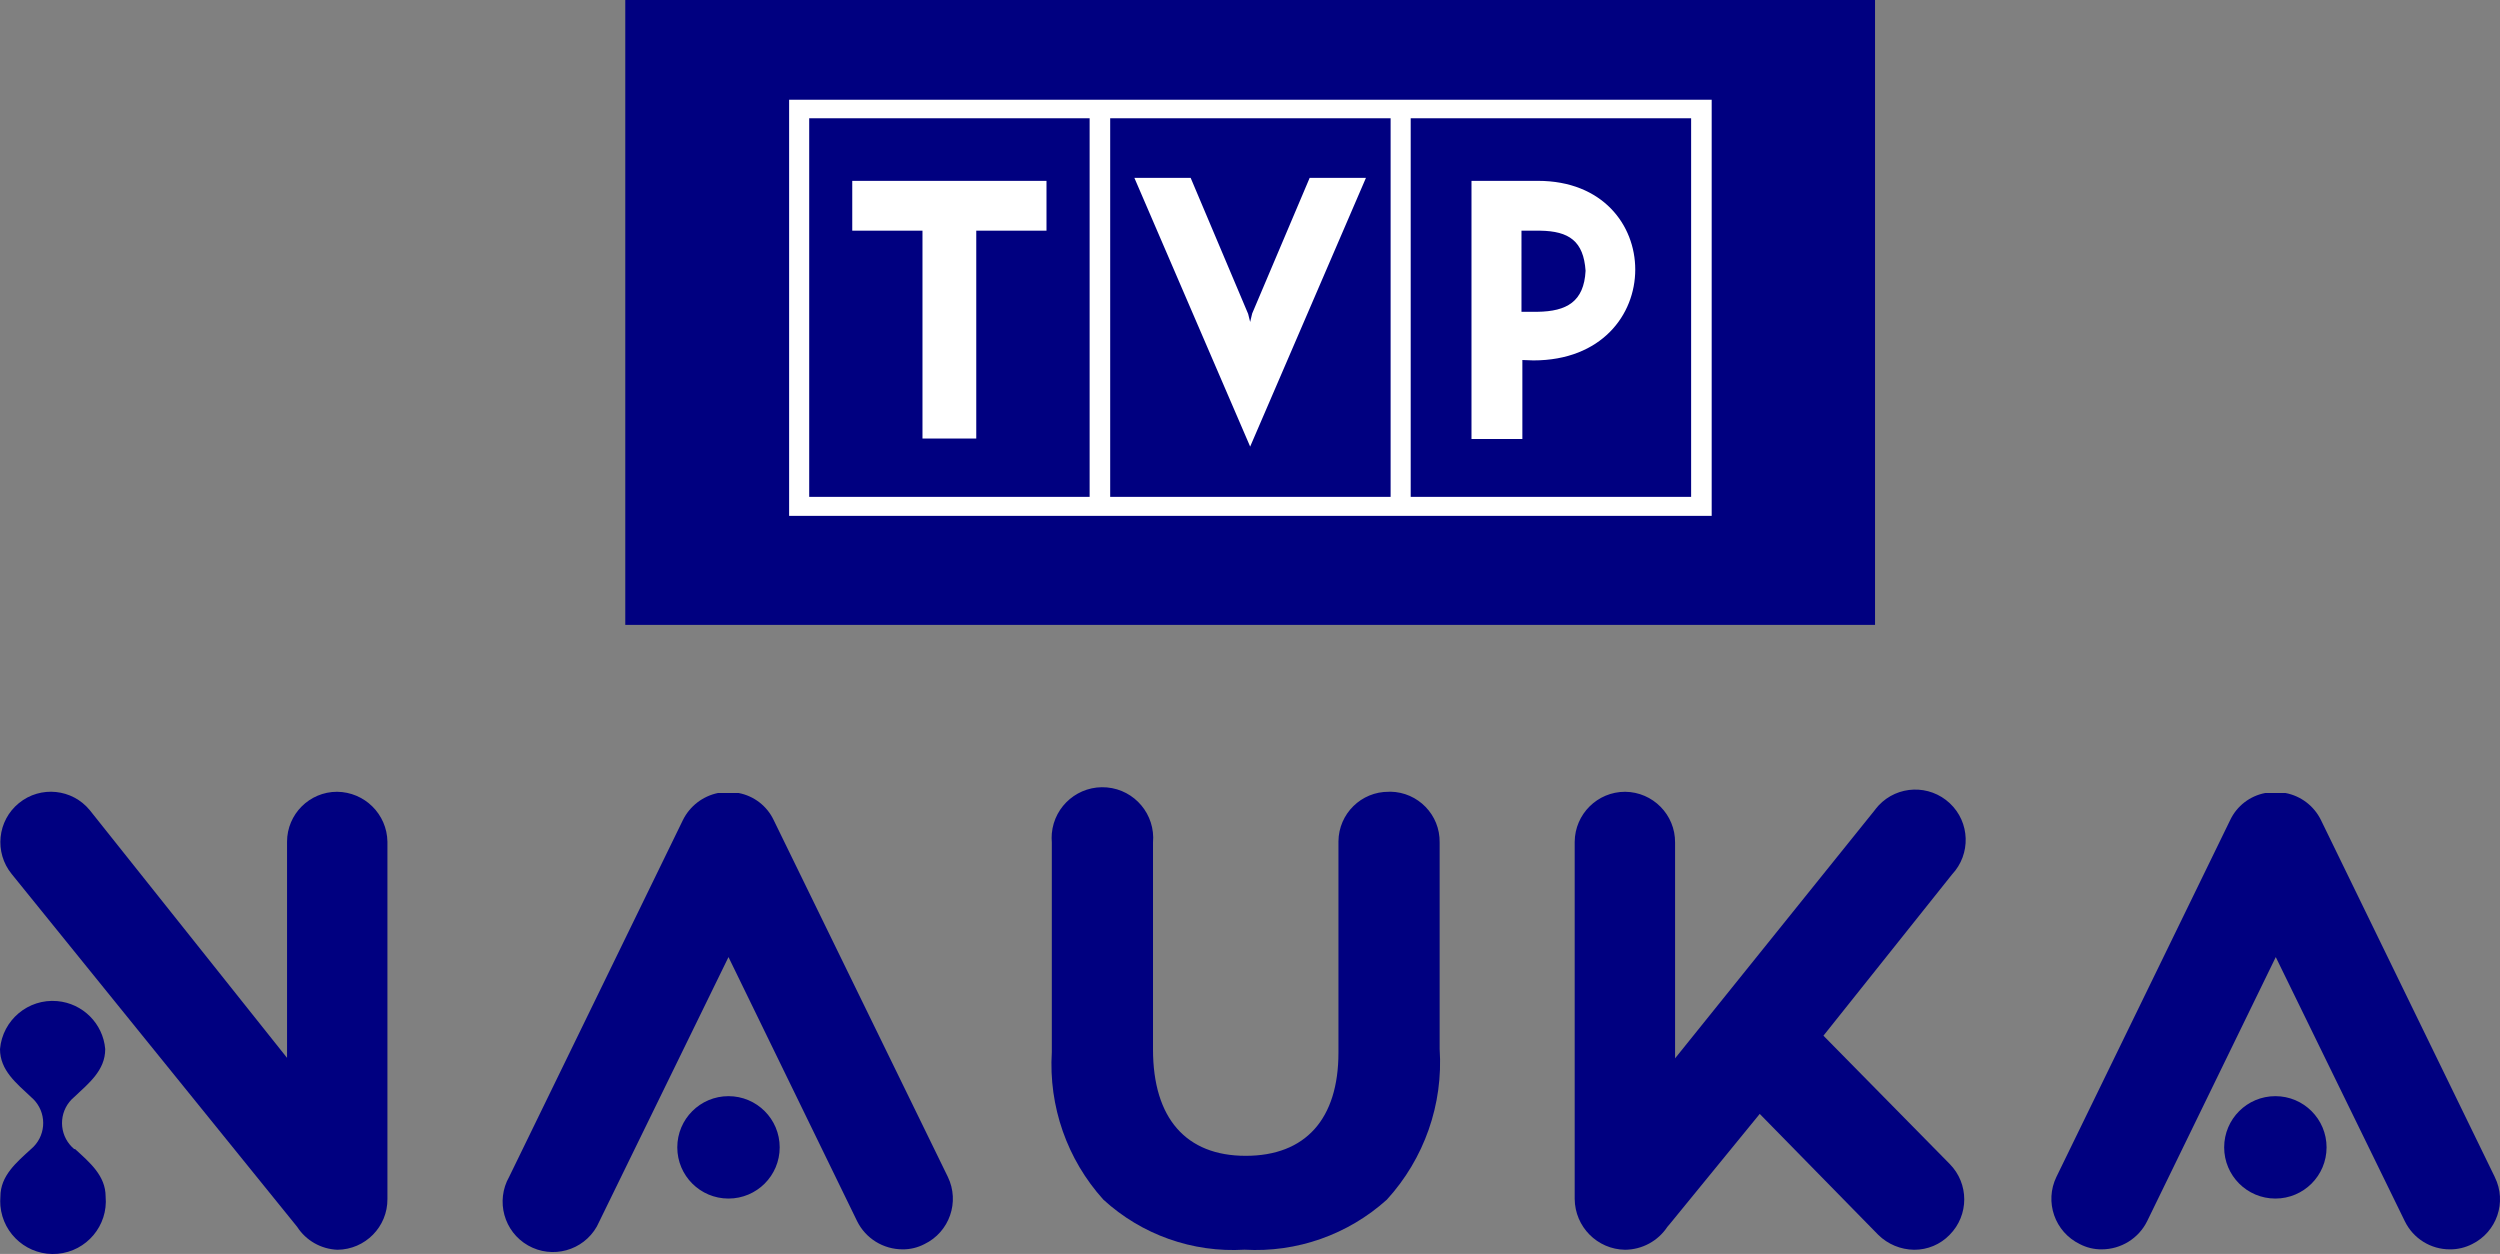<?xml version="1.0" encoding="utf-8"?>
<!-- Generator: Adobe Illustrator 25.4.1, SVG Export Plug-In . SVG Version: 6.00 Build 0)  -->
<svg version="1.1" id="Warstwa_1" xmlns="http://www.w3.org/2000/svg" xmlns:xlink="http://www.w3.org/1999/xlink" x="0px" y="0px"
	 viewBox="0 0 310.06 155.52" style="enable-background:new 0 0 310.06 155.52;" xml:space="preserve">
<rect x="0" y="0" width="310.06" height="155.52" fill="#808080" stroke="none"/>
<style type="text/css">
	.st0{fill-rule:evenodd;clip-rule:evenodd;fill:#000080;}
	.st1{fill-rule:evenodd;clip-rule:evenodd;fill:#FFFFFF;}
	.st2{fill:#000080;}
</style>
<g>
	<g>
		<path id="path21781" class="st0" d="M77.55,0h155v77.5h-155V0z"/>
		<path id="path21781_1_" class="st1" d="M137.69,14.67h34.78v46.95h-34.78C137.69,61.62,137.69,14.67,137.69,14.67z M174.96,14.67
			h34.78v46.95h-34.78V14.67z M182.5,22.43v32.02h6.31v-9.8l1.37,0.05c8.45,0,12.63-5.66,12.63-11.27c0-5.5-4.02-11-12.07-11
			C190.74,22.43,182.5,22.43,182.5,22.43z M188.76,28.61H191c3.62,0.05,5.4,1.31,5.65,4.98c-0.2,3.83-2.34,5.03-5.96,5.08h-1.99
			V28.61H188.76z M155.05,55.39l-14.36-33.33h6.98l7.13,16.87l0.25,1l0.25-1.05l7.13-16.82h6.98L155.05,55.39z M129.79,28.61v-6.18
			h-24.09v6.18h8.71v25.78h6.67V28.61H129.79z M100.36,14.67h34.78v46.95h-34.78V14.67z M97.87,12.37h114.42v51.61H97.87V12.37z"/>
	</g>
	<g>
		<path class="st2" d="M226.15,128.45l15.95-20c2.36-2.52,2.24-6.47-0.28-8.83c-2.52-2.36-6.47-2.24-8.83,0.28
			c-0.19,0.21-0.37,0.43-0.54,0.66l-24.7,30.7V104.5c0.03-3.45-2.75-6.27-6.2-6.3c0,0,0,0,0,0l0,0c-3.43,0-6.22,2.77-6.25,6.2v44.3
			c0.03,3.45,2.8,6.25,6.25,6.3l0,0c2.12-0.02,4.08-1.08,5.25-2.85l0.3-0.35l11.15-13.65l14.7,15c1.19,1.17,2.78,1.83,4.45,1.85
			c1.66,0.01,3.25-0.66,4.4-1.85c2.42-2.44,2.42-6.36,0-8.8L226.15,128.45z"/>
		<path class="st2" d="M172.25,98.2c-3.42-0.03-6.22,2.72-6.25,6.15c0,0.05,0,0.1,0,0.15v26.05c0,8.25-4.1,12.8-11.5,12.8
			c-7.4,0-11.5-4.65-11.5-13.2V104.5c0.31-3.47-2.25-6.53-5.71-6.84c-3.47-0.31-6.53,2.25-6.84,5.71c-0.03,0.37-0.03,0.75,0,1.12v26
			c-0.41,6.71,1.89,13.31,6.4,18.3c4.75,4.35,11.07,6.59,17.5,6.2c6.48,0.38,12.83-1.86,17.65-6.2c4.64-5.08,7.01-11.83,6.55-18.7
			v-25.6c0.06-3.42-2.67-6.24-6.1-6.3C172.38,98.2,172.32,98.2,172.25,98.2z"/>
		<path class="st0" d="M9.3,142.5c1.8,1.65,3.8,3.3,3.8,5.9c0.32,3.6-2.35,6.78-5.95,7.1c-3.6,0.32-6.78-2.35-7.1-5.95
			c-0.03-0.38-0.03-0.76,0-1.14c0-2.6,2-4.25,3.8-5.9c1.78-1.49,2.02-4.13,0.53-5.92c-0.16-0.19-0.34-0.37-0.53-0.53
			c-1.8-1.7-3.85-3.3-3.85-5.95c0.32-3.6,3.49-6.27,7.1-5.95c3.17,0.28,5.68,2.79,5.95,5.95c0,2.65-2.05,4.25-3.85,5.95
			c-1.78,1.49-2.02,4.13-0.53,5.92c0.16,0.19,0.34,0.37,0.53,0.53H9.3z M36.85,152.15c1.1,1.71,2.97,2.77,5,2.85l0,0
			c3.45-0.03,6.23-2.85,6.2-6.3c0,0,0,0,0,0v-44.3c-0.05-3.42-2.83-6.17-6.25-6.2l0,0c-3.42,0-6.2,2.78-6.2,6.2c0,0.03,0,0.07,0,0.1
			v26.7l-24.45-30.7c-2.18-2.68-6.12-3.08-8.8-0.9s-3.08,6.12-0.9,8.8L36.85,152.15z"/>
		<path class="st2" d="M309.4,145.95l-21.55-44.25c-0.86-1.75-2.49-2.99-4.4-3.35h-2.5c-1.9,0.36-3.52,1.6-4.35,3.35l-21.55,44.25
			c-1.51,3.11-0.21,6.84,2.9,8.35c0,0,0,0,0,0c0.83,0.43,1.76,0.66,2.7,0.65c2.4,0,4.59-1.35,5.65-3.5l15.95-32.75l16,32.75
			c1.04,2.15,3.22,3.51,5.6,3.5c0.96,0.01,1.9-0.22,2.75-0.65c3.07-1.51,4.34-5.23,2.82-8.3
			C309.42,145.98,309.41,145.97,309.4,145.95z M282.2,135.95c3.51,0,6.35,2.84,6.35,6.35s-2.84,6.35-6.35,6.35
			c-3.51,0-6.35-2.84-6.35-6.35S278.69,135.95,282.2,135.95z"/>
		<path class="st2" d="M117.55,145.95l-21.6-44.25c-0.83-1.75-2.45-2.99-4.35-3.35h-2.55c-1.89,0.39-3.49,1.62-4.35,3.35
			l-21.55,44.25c-1.7,3-0.65,6.82,2.35,8.52c3,1.7,6.82,0.65,8.52-2.35c0.12-0.22,0.23-0.44,0.33-0.67l16-32.75l15.95,32.75
			c1.06,2.15,3.25,3.5,5.65,3.5c0.94,0.01,1.87-0.22,2.7-0.65C117.76,152.8,119.06,149.06,117.55,145.95
			C117.55,145.95,117.55,145.95,117.55,145.95z M90.35,135.95c3.51,0,6.35,2.84,6.35,6.35s-2.84,6.35-6.35,6.35S84,145.81,84,142.3
			S86.84,135.95,90.35,135.95z"/>
	</g>
</g>
</svg>
